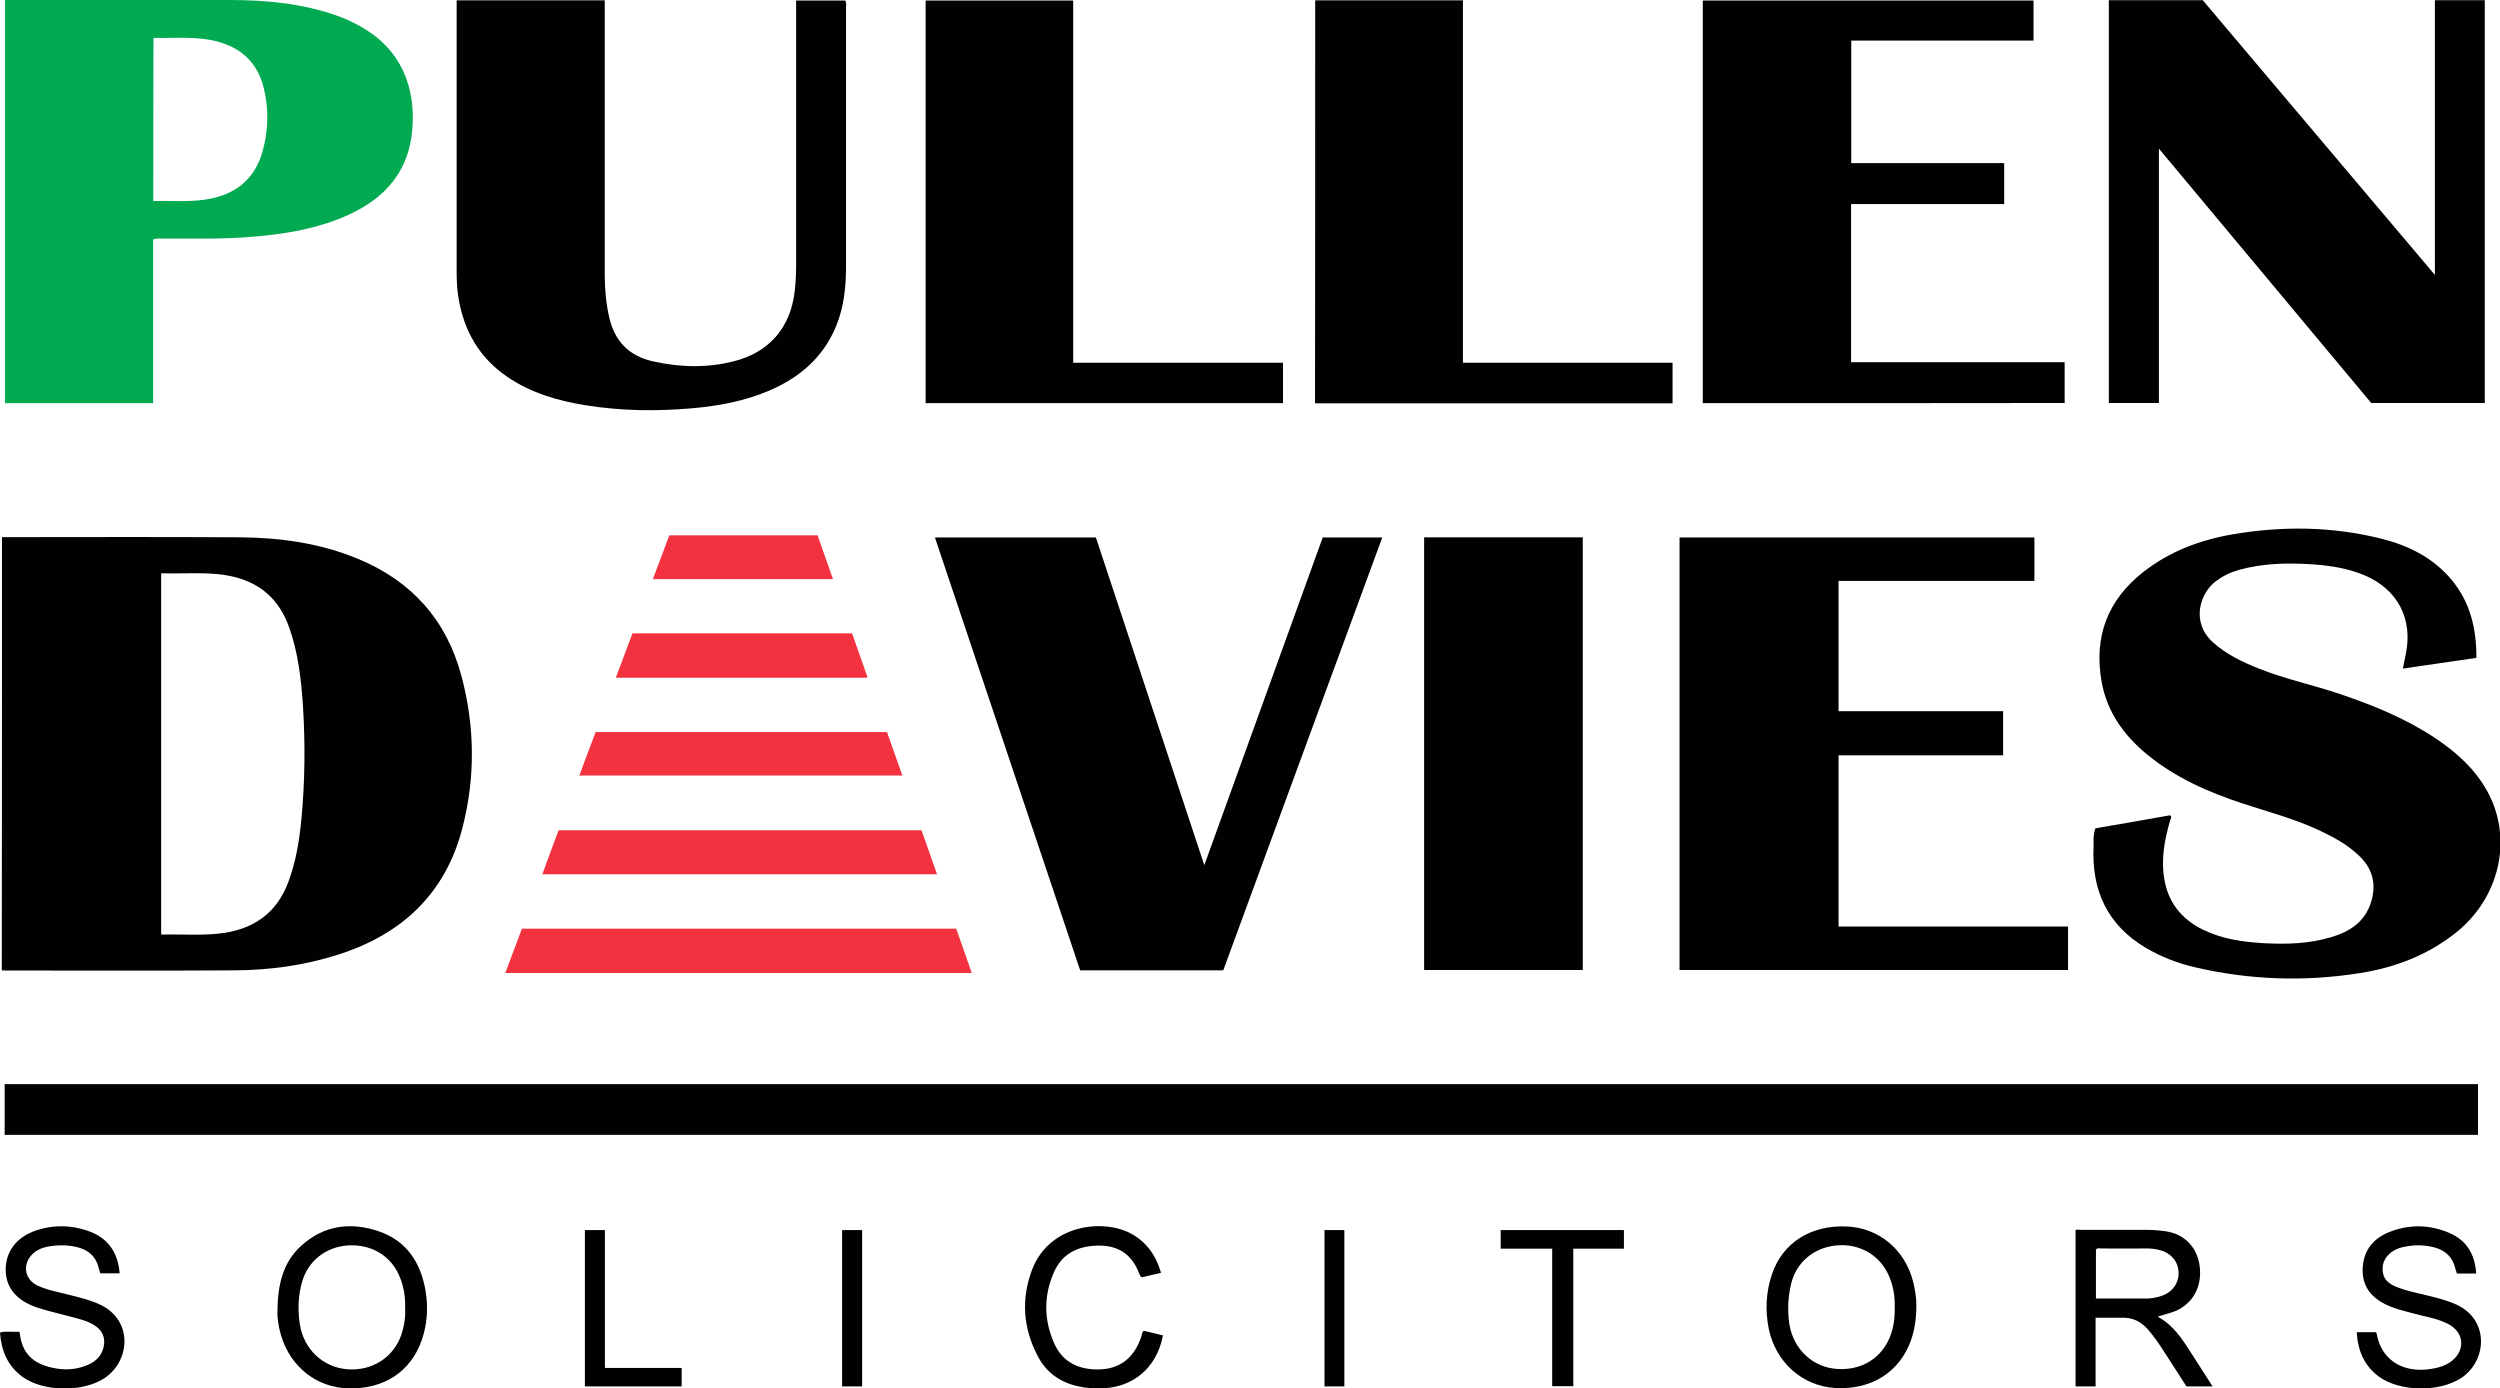 <?xml version="1.0" encoding="utf-8"?>
<!-- Generator: Adobe Illustrator 27.0.0, SVG Export Plug-In . SVG Version: 6.00 Build 0)  -->
<svg version="1.1" id="Layer_1" xmlns="http://www.w3.org/2000/svg" xmlns:xlink="http://www.w3.org/1999/xlink" x="0px" y="0px"
	 viewBox="0 0 1397.7 776.2" style="enable-background:new 0 0 1397.7 776.2;" xml:space="preserve">
<style type="text/css">
	.st0{fill:#010101;}
	.st1{fill:#01A951;}
	.st2{fill:#F3313F;}
</style>
<g>
	<path class="st0" d="M1.1,300.3c1.1,0,2,0,2.8,0c43.5,0,87-0.2,130.4,0.1c22.6,0.2,44.9,3.3,66,12.1c29.9,12.4,49.4,34.2,57.7,65.5
		c7.5,28.1,7.8,56.5,0.6,84.6c-9.4,36.9-33.8,59.7-69.5,71.1c-18.8,6-38.2,8.7-57.9,8.8c-42.7,0.3-85.5,0.1-128.2,0.1
		c-0.6,0-1.1-0.1-2-0.1C1.1,461.9,1.1,381.4,1.1,300.3z M90.1,522.5c12.1-0.3,24,0.8,35.7-1c16.9-2.7,29-11.6,35.2-27.9
		c4.4-11.4,6.3-23.4,7.5-35.5c2-21,2.2-42,0.9-63.1c-1-15.2-2.7-30.3-7.9-44.7c-5.2-14.4-15-23.7-29.9-27.6
		c-13.7-3.5-27.6-1.7-41.5-2.2C90.1,388,90.1,454.9,90.1,522.5z"/>
	<path class="st0" d="M2.6,634.5c0-9.6,0-18.9,0-28.4c460.9,0,921.7,0,1382.8,0c0,9.4,0,18.8,0,28.4
		C924.5,634.5,463.8,634.5,2.6,634.5z"/>
	<path class="st0" d="M1171.5,463.1c13.9-2.4,27.9-4.8,41.8-7.3c1.1,1,0.3,1.9,0,2.8c-3.1,10.7-5.2,21.6-3.3,32.8
		c2.2,13.1,9.5,22.3,21.3,28.2c10.7,5.3,22.2,7,33.9,7.7c12.9,0.7,25.8,0.4,38.3-3.4c10.4-3.1,18.8-8.6,22.2-19.8
		c2.8-9.5,1-17.9-6.1-25c-6.6-6.6-14.7-11-23-14.9c-13.7-6.4-28.2-10.2-42.5-14.9c-19.5-6.4-38.2-14.6-54.2-27.9
		c-12.7-10.6-21.9-23.5-24.9-40.1c-4.5-25.2,3.2-45.8,23.4-61.6c14.7-11.5,31.8-17.9,50-21c27.7-4.7,55.4-4.4,82.7,2.4
		c15.3,3.8,29.1,10.6,39.5,23c10.4,12.5,14,27.3,13.9,43.7c-13.6,2-27.2,4-41.1,6c0.6-3.1,1.2-5.8,1.7-8.4
		c3.9-19.6-4.7-35.9-23-43.7c-9.4-4-19.3-5.5-29.4-6.2c-13.8-0.9-27.5-0.6-40.9,3.1c-4.7,1.3-9,3.4-12.9,6.3
		c-9,6.7-14.1,22.9-1.8,34.1c7.6,6.9,16.7,11.2,26.1,14.9c14.5,5.8,29.9,9,44.7,14c18.7,6.3,36.9,13.7,53.5,24.7
		c12.2,8.1,22.9,17.8,29.8,30.9c13.7,26.1,6.1,58.6-18.1,77.9c-15.7,12.5-33.9,19.5-53.5,22.6c-31.1,5-62.1,3.9-92.8-3.3
		c-9.4-2.2-18.4-5.7-26.8-10.6c-22-12.9-30.8-32.6-29.5-57.4C1170.4,469.7,1170.3,466.4,1171.5,463.1z"/>
	<path class="st1" d="M2.8,0c1.6,0,2.9,0,4.2,0c40.8,0,81.7-0.1,122.5,0c20,0.1,39.7,2,58.7,8.7c4.6,1.6,8.9,3.6,13.2,6
		c22.9,12.7,31.1,34,29.1,57.8c-2.3,26.5-18.7,41.4-42.1,50.3c-15.7,6-32.2,8.4-48.9,9.7c-16.2,1.3-32.5,0.8-48.7,0.9
		c-1.6,0-3.2-0.3-5.2,0.5c0,30.3,0,60.8,0,91.5c-27.8,0-55.1,0-82.8,0C2.8,150.5,2.8,75.5,2.8,0z M85.7,112.4
		c11.2-0.3,22.3,0.9,33.3-1.6c14.4-3.3,23.8-11.9,27.8-26.2c3.3-11.9,3.6-24,0.5-36c-3-11.5-10-19.7-21.2-23.9
		c-13.1-5-26.7-3.2-40.3-3.5C85.7,51.8,85.7,81.9,85.7,112.4z"/>
	<path d="M1027.9,324.8c0,24.5,0,48.4,0,72.8c30.6,0,61.2,0,92,0c0,8.5,0,16.4,0,24.7c-30.6,0-61.2,0-92,0c0,32,0,63.6,0,95.7
		c42.7,0,85.4,0,128.3,0c0,8.3,0,16.1,0,24.3c-72.3,0-144.7,0-217.2,0c0-80.5,0-161,0-241.8c66.1,0,132.2,0,198.4,0
		c0,8,0,15.9,0,24.3C1101,324.8,1064.6,324.8,1027.9,324.8z"/>
	<path class="st0" d="M1179,0.1c17.6,0,34.8,0,52.5,0c42.9,50.8,86,101.8,129.8,153.6c0-51.7,0-102.5,0-153.6c9.6,0,18.6,0,27.9,0
		c0,74.9,0,149.9,0,225.2c-20.9,0-41.9,0-63.5,0c-39.2-46.9-78.7-94.3-118.7-142.2c0,47.7,0,94.8,0,142.2c-9.5,0-18.7,0-28,0
		C1179,150.5,1179,75.5,1179,0.1z"/>
	<path class="st0" d="M683.9,542.5c-26.8,0-53.2,0-80,0c-27.1-80.6-54.1-161.1-81.2-242c30.3,0,60.1,0,90,0
		c20.1,60.8,40.2,121.5,60.6,183.2c22.3-61.6,44.2-122.3,66.2-183.2c11,0,21.9,0,33.3,0C743.1,381.3,713.4,461.9,683.9,542.5z"/>
	<path class="st0" d="M255.3,0.2c27.9,0,55.2,0,82.8,0c0,1.8,0,3.3,0,4.9c0,49.5,0,98.9,0,148.4c0,8.1,0.7,16.1,2.5,23.9
		c3,13.3,11,21.6,24.4,24.6c15.1,3.4,30.2,3.8,45.2,0c19.9-5,31.8-18.9,34.1-39.2c0.6-5.1,0.8-10.2,0.8-15.3c0-47.4,0-94.8,0-142.2
		c0-1.6,0-3.2,0-5c9.3,0,18.4,0,27.5,0c0.7,1.5,0.4,3,0.4,4.4c0,48,0,96,0,144c0,11.5-1.1,22.8-5.5,33.5
		c-7.3,17.9-20.8,29.2-38.2,36.5c-13.4,5.6-27.4,8.2-41.7,9.5c-20,1.8-40.1,1.6-60-1.6c-15.7-2.5-30.8-6.9-44.1-16
		c-15.6-10.7-24.2-25.7-27.2-44.2c-0.8-4.9-1-9.9-1-14.9c0-49.5,0-98.9,0-148.4C255.3,2.2,255.3,1.4,255.3,0.2z"/>
	<path d="M952,225.4c0-75.1,0-149.9,0-225.1c61.5,0,123,0,184.9,0c0,7.2,0,14.6,0,22.4c-33.8,0-67.7,0-101.9,0c0,23,0,45.5,0,68.5
		c28.4,0,56.9,0,85.5,0c0,7.8,0,15.2,0,22.9c-28.5,0-57,0-85.6,0c0,29.6,0,58.8,0,88.4c39.7,0,79.4,0,119.4,0c0,7.8,0,15.2,0,22.8
		C1087,225.4,1019.7,225.4,952,225.4z"/>
	<path class="st0" d="M796.2,300.4c29.7,0,59.1,0,88.7,0c0,80.6,0,161.2,0,241.9c-29.5,0-59,0-88.7,0
		C796.2,461.9,796.2,381.4,796.2,300.4z"/>
	<path class="st0" d="M600,202.8c39.5,0,78.2,0,117.3,0c0,7.6,0,15,0,22.6c-66.4,0-132.9,0-199.8,0c0-74.8,0-149.8,0-225.1
		c27.3,0,54.7,0,82.5,0C600,67.6,600,135,600,202.8z"/>
	<path class="st0" d="M735.3,0.2c27.6,0,54.9,0,82.6,0c0,67.5,0,134.9,0,202.6c39.2,0,78.1,0,117.2,0c0,7.7,0,15.1,0,22.7
		c-66.5,0-133.1,0-199.9,0C735.3,150.5,735.3,75.5,735.3,0.2z"/>
	<path class="st2" d="M534.6,519.2c2.9,8.3,5.7,16.4,8.7,24.8c-87.3,0-173.8,0-260.8,0c3.2-8.5,6.2-16.6,9.3-24.8
		C372.7,519.2,453.5,519.2,534.6,519.2z"/>
	<path class="st2" d="M312.3,464.2c67.8,0,135.1,0,202.9,0c2.8,8,5.7,16.1,8.7,24.6c-73.7,0-147,0-220.7,0
		C306.2,480.5,309.2,472.5,312.3,464.2z"/>
	<path class="st2" d="M495.9,409.3c2.8,8,5.6,15.9,8.6,24.3c-60.3,0-120.2,0-180.6,0c3-8.2,6-16.1,9.1-24.3
		C387.1,409.3,441.2,409.3,495.9,409.3z"/>
	<path class="st2" d="M476.4,354.1c2.9,8.2,5.7,16.3,8.7,24.8c-47.2,0-93.8,0-140.8,0c3.2-8.4,6.2-16.6,9.3-24.8
		C394.6,354.1,435.2,354.1,476.4,354.1z"/>
	<path class="st0" d="M1171.6,736.7c0,13.1,0,25.6,0,38.4c-3.8,0-7.4,0-11.2,0c0-29,0-58,0-87.2c0.6-0.8,1.7-0.3,2.7-0.3
		c12.4,0,24.9,0,37.3,0c3.5,0,7,0.3,10.5,0.8c10,1.5,17,8.4,18.7,18.2c1.9,11.2-2.5,20.8-11.7,25.6c-3.5,1.8-7.4,2.5-11.6,3.9
		c8.5,4.6,13.4,12,18.2,19.5c4.1,6.4,8.2,12.7,12.5,19.5c-5,0-9.6,0-14.6,0c-3.9-6-8-12.4-12.1-18.8c-2.9-4.5-5.9-9-9.5-13.1
		c-3.8-4.3-8.4-6.6-14.2-6.5C1181.8,736.8,1177,736.7,1171.6,736.7z M1171.8,726c9.5,0,18.6,0,27.7,0c3.1,0,6.1-0.5,9-1.5
		c6-2,9.7-7.1,9.5-13.2c-0.2-5.9-4.1-10.6-10.1-12.3c-2.7-0.7-5.4-1.1-8.2-1c-8.2,0.1-16.4,0-24.6,0c-1.1,0-2.4-0.5-3.3,0.6
		C1171.8,707.7,1171.8,716.7,1171.8,726z"/>
	<path class="st0" d="M155.1,732.8c0.2-15.1,3.3-27.3,13.4-36.4c12.6-11.4,27.4-13.3,43-8.1c15.7,5.3,23.6,17.3,26.4,33.2
		c1.6,9.4,1,18.7-2.1,27.7c-6.1,17.7-21.3,27.6-41.2,27c-17.7-0.5-32.3-12.1-37.5-29.7C155.6,741.3,154.9,736.1,155.1,732.8z
		 M226.5,731.4c0.2-6.9-0.9-13.1-3.7-19.1c-5.1-10.8-15.8-16.8-28.3-16c-12.2,0.8-22.1,8.5-25.5,20c-2.3,7.8-2.6,15.8-1.4,23.9
		c2.1,13.9,12.7,24.1,26.3,25.3c14,1.2,26.1-6.5,30.5-19.3C226,741.3,226.8,736.2,226.5,731.4z"/>
	<path class="st0" d="M1071.4,729.3c0,7.8-0.9,13.9-2.9,19.7c-6.3,18.1-22.3,28.2-42.5,27c-18.3-1.1-33.2-14.3-37.1-33
		c-2.1-10.4-1.6-20.7,1.8-30.7c6-17.6,21.8-27.5,41.9-26.6c17.9,0.8,32.5,13,37,30.9C1070.8,721.3,1071.4,726.1,1071.4,729.3z
		 M1059.3,731.6c0.2-6.8-0.8-13.1-3.6-19.1c-5.2-11.1-16.4-17.4-29-16.2c-12.8,1.2-22.6,9.6-25.4,21.8c-1.7,7.3-2,14.7-0.9,22.2
		c2.3,14.3,13.4,24.5,27.4,25.1c15,0.7,26.7-8,30.3-22.5C1059,739.2,1059.4,735.3,1059.3,731.6z"/>
	<path class="st0" d="M66.9,711.9c-3.8,0-7.2,0-10.8,0c-0.3-0.9-0.6-1.7-0.8-2.6c-1.6-6.9-6-10.7-12.8-12.2c-5.5-1.2-11-1.1-16.5,0
		c-2.7,0.6-5.3,1.7-7.4,3.6c-6.4,5.8-5.1,14.7,2.7,18.2c6,2.7,12.6,3.7,18.9,5.4c5.4,1.4,10.7,2.7,15.8,5.1
		c18.6,8.8,16.8,31.6,2.4,41.1c-12.1,8-34.1,7.7-45.8-0.7C4.3,763.7,0.7,755.2,0,745c3.6-1,7.2-0.1,10.3-0.5
		c0.5,0.4,0.7,0.4,0.7,0.5c1.2,10.9,6.6,18,21.1,20.2c6,0.9,12,0.2,17.6-2.4c4.2-1.9,7.1-5,8.2-9.6c1.2-5.1-0.5-9.4-5.2-12.3
		c-4.4-2.8-9.5-3.7-14.4-5.1c-5.8-1.6-11.6-2.8-17.3-4.7c-12.1-4-18.1-11.6-17.8-22c0.3-10.6,7.3-18.7,19.3-21.9
		c8.7-2.4,17.4-2.1,25.9,0.7C59.8,691.5,65.9,699.6,66.9,711.9z"/>
	<path class="st0" d="M1317.6,744.8c3.7,0,7.1,0,10.6,0c0.2,0.2,0.5,0.4,0.5,0.6c2.4,14.5,14.2,22.4,30.1,20c4.1-0.6,8-1.7,11.4-4.1
		c8.4-6.1,7.6-16.6-1.7-21.2c-6.3-3.2-13.4-4.1-20.1-6c-4.5-1.2-9-2.3-13.3-4.2c-8.7-3.9-14.4-10.1-14.2-20.1
		c0.2-9.9,5.2-16.9,14.2-20.7c11.5-4.8,23.2-4.6,34.5,0.3c9.6,4.2,14.1,12,14.8,22.6c-3.7,0-7.2,0-10.8,0c-0.3-0.9-0.6-1.9-0.9-2.9
		c-1.5-6.3-5.6-10.1-11.7-11.7c-6-1.6-12.2-1.5-18.3,0c-6,1.5-10.2,5.9-10.6,10.9c-0.4,5.2,1.7,8.6,7,10.9
		c6.1,2.6,12.6,3.7,18.9,5.3c5.2,1.3,10.4,2.6,15.4,4.9c18.7,8.7,16.9,31.6,2.6,41c-12.3,8.1-34.4,7.8-46.2-0.9
		C1321.7,763.4,1318.2,755,1317.6,744.8z"/>
	<path class="st0" d="M649.1,711.6c-3.8,0.9-7.3,1.7-10.6,2.5c-1.3-0.6-1.4-1.7-1.8-2.6c-3.8-9.7-10.9-14.9-21.4-15.1
		c-11.4-0.2-21,3.7-25.9,14.5c-6,13.3-5.9,27.1,0.1,40.4c4.8,10.7,14.3,14.7,25.5,14.3c10.9-0.4,18.3-6.1,22.3-16.2
		c0.4-0.9,0.7-1.9,1-2.9c0.2-0.8,0.2-1.8,1.2-2.5c3.4,0.8,7.1,1.7,10.7,2.6c-3.9,20-18.5,28.6-32.3,29.5c-5.1,0.4-10.3,0.1-15.3-1.1
		c-10-2.2-17.7-7.7-22.4-16.8c-8.2-15.6-9.4-31.8-3.2-48.3c9.6-25.3,39.6-28.7,55.4-20.2C641.1,694.5,646.3,701.9,649.1,711.6z"/>
	<path class="st2" d="M365,323.8c3.1-8.4,6.1-16.4,9.2-24.5c27.7,0,55.1,0,82.9,0c2.9,8.1,5.7,16.2,8.6,24.5
		C432,323.8,398.7,323.8,365,323.8z"/>
	<path class="st0" d="M907.9,698.1c-9.6,0-18.8,0-28.3,0c0,25.6,0,51.1,0,76.9c-4.1,0-7.7,0-11.8,0c0-25.5,0-51,0-76.9
		c-9.7,0-19.2,0-28.8,0c0-3.7,0-6.9,0-10.4c23,0,45.9,0,68.9,0C907.9,691.1,907.9,694.3,907.9,698.1z"/>
	<path class="st0" d="M338.2,764.8c14.7,0,28.7,0,42.9,0c0,3.5,0,6.8,0,10.3c-17.9,0-35.9,0-54.1,0c0-29,0-58.1,0-87.4
		c3.6,0,7.2,0,11.2,0C338.2,713.2,338.2,738.7,338.2,764.8z"/>
	<path d="M470.8,687.7c3.9,0,7.4,0,11.2,0c0,29.2,0,58.2,0,87.4c-3.8,0-7.3,0-11.2,0C470.8,746,470.8,717,470.8,687.7z"/>
	<path d="M751.6,775.1c-3.8,0-7.4,0-11.1,0c0-29.2,0-58.2,0-87.4c3.7,0,7.3,0,11.1,0C751.6,716.7,751.6,745.7,751.6,775.1z"/>
</g>
</svg>
